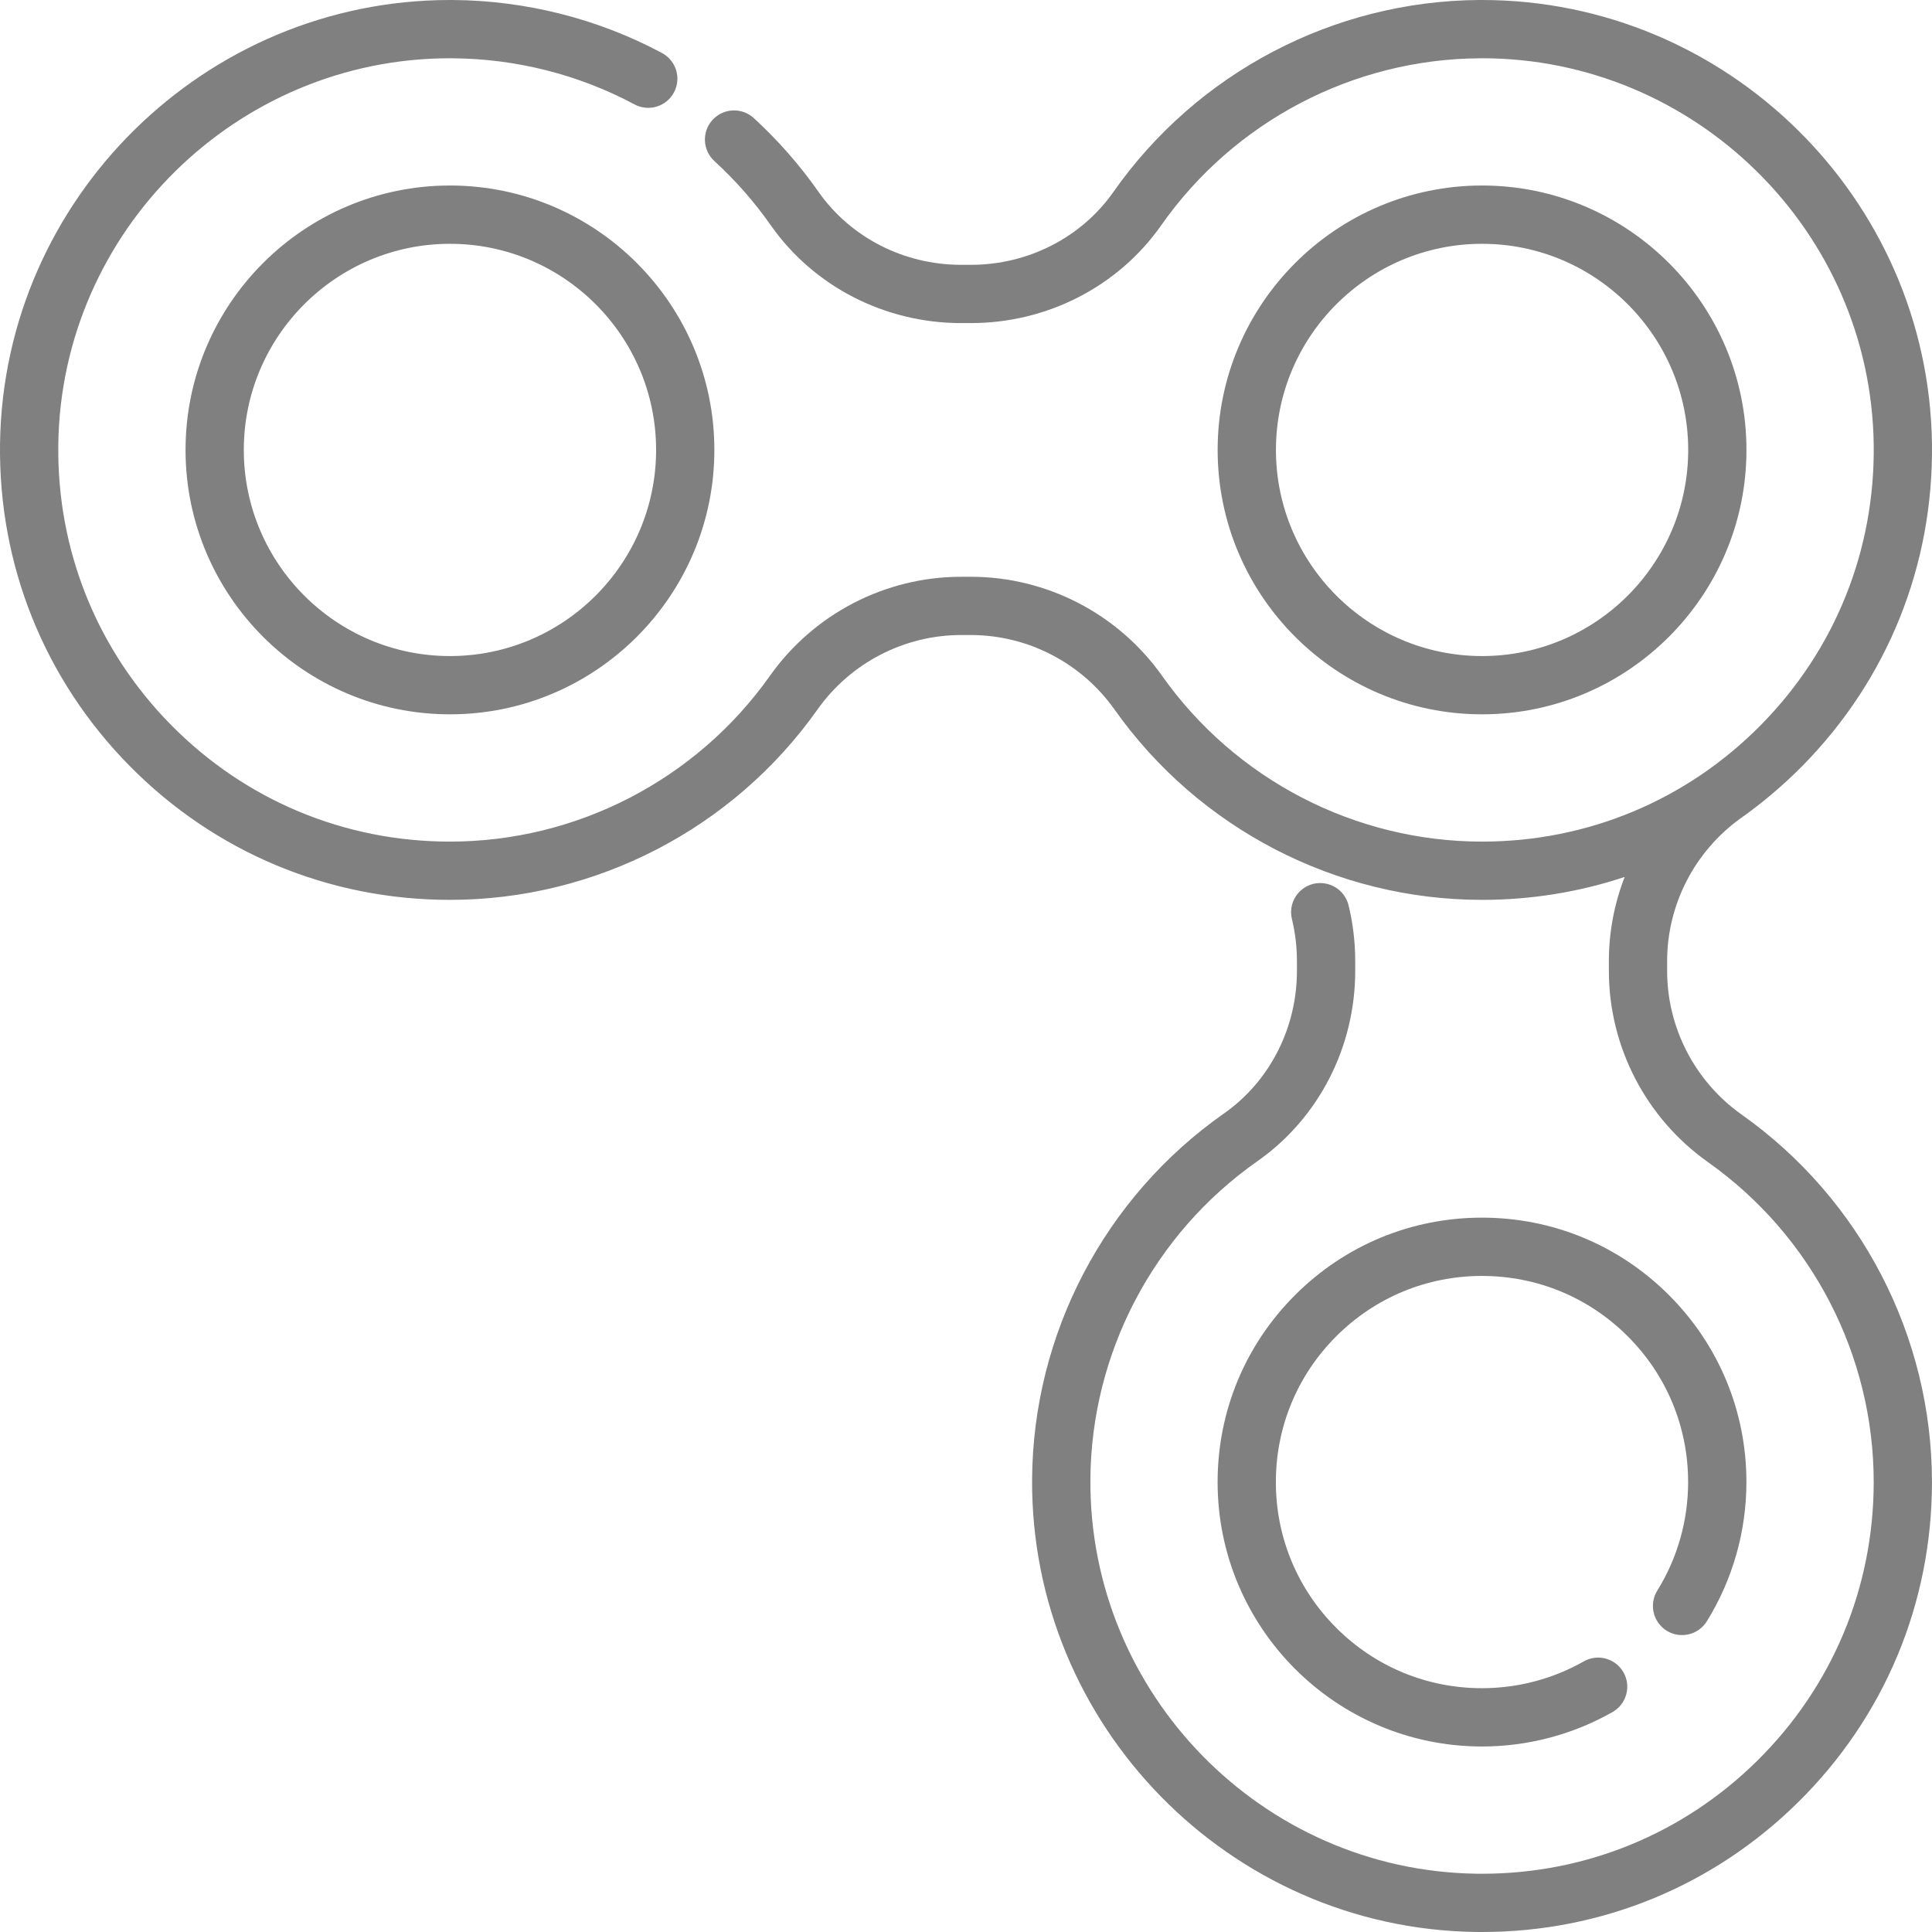 <svg width="52" height="52" viewBox="0 0 52 52" fill="none" xmlns="http://www.w3.org/2000/svg">
<g clip-path="url(#clip0_1_82)">
<path d="M39.89 4.993C35.966 4.993 32.773 8.186 32.773 12.11C32.773 16.034 35.966 19.226 39.89 19.226C43.814 19.226 47.006 16.034 47.006 12.11C47.006 8.186 43.814 4.993 39.89 4.993ZM39.89 17.658C36.831 17.658 34.342 15.169 34.342 12.11C34.342 9.05 36.831 6.562 39.89 6.562C42.949 6.562 45.438 9.051 45.438 12.11C45.438 15.169 42.949 17.658 39.89 17.658Z" fill="#808080"/>
<path d="M12.111 4.993C8.187 4.993 4.994 8.186 4.994 12.11C4.994 16.034 8.187 19.226 12.111 19.226C16.035 19.226 19.227 16.034 19.227 12.11C19.227 8.186 16.035 4.993 12.111 4.993ZM12.111 17.658C9.051 17.658 6.562 15.169 6.562 12.11C6.562 9.051 9.051 6.562 12.111 6.562C15.17 6.562 17.659 9.051 17.659 12.11C17.659 15.169 15.17 17.658 12.111 17.658Z" fill="#808080"/>
<path d="M44.92 34.858C43.576 33.514 41.789 32.773 39.888 32.773C39.888 32.773 39.888 32.773 39.888 32.773C37.987 32.773 36.2 33.514 34.856 34.858C33.512 36.202 32.772 37.989 32.772 39.89C32.771 43.814 35.964 47.007 39.888 47.007C39.888 47.007 39.888 47.007 39.888 47.007C41.121 47.007 42.336 46.686 43.402 46.08C43.778 45.866 43.91 45.387 43.696 45.011C43.482 44.634 43.003 44.503 42.626 44.717C41.796 45.189 40.849 45.438 39.888 45.438H39.888C38.406 45.438 37.013 44.861 35.965 43.813C34.917 42.765 34.34 41.372 34.34 39.89C34.34 38.408 34.917 37.014 35.965 35.967C37.013 34.919 38.406 34.342 39.888 34.342C41.37 34.342 42.764 34.919 43.811 35.967C44.859 37.015 45.436 38.408 45.436 39.89C45.436 40.926 45.149 41.936 44.606 42.811C44.378 43.179 44.491 43.662 44.859 43.891C45.227 44.119 45.71 44.006 45.939 43.638C46.636 42.514 47.004 41.219 47.005 39.89C47.005 37.989 46.265 36.202 44.92 34.858Z" fill="#808080"/>
<path d="M46.878 30C45.621 29.11 44.871 27.665 44.871 26.132V25.869C44.871 24.36 45.6 22.936 46.822 22.044C47.421 21.623 47.987 21.146 48.513 20.613C50.806 18.288 52.044 15.207 51.999 11.938C51.907 5.34 46.482 0 39.889 0C39.866 0 39.842 0 39.818 0C35.903 0.023 32.222 1.953 29.97 5.163C29.107 6.393 27.672 7.128 26.131 7.128H25.869C24.328 7.128 22.893 6.393 22.03 5.163C21.524 4.441 20.937 3.773 20.287 3.177C19.967 2.885 19.471 2.907 19.179 3.226C18.886 3.545 18.908 4.041 19.227 4.334C19.794 4.853 20.305 5.435 20.746 6.064C21.902 7.712 23.817 8.696 25.869 8.696H26.131C28.183 8.696 30.098 7.712 31.254 6.064C33.215 3.269 36.42 1.588 39.828 1.569C39.848 1.568 39.869 1.568 39.889 1.568C45.627 1.568 50.351 6.217 50.431 11.959C50.47 14.805 49.393 17.487 47.396 19.512C45.399 21.537 42.733 22.652 39.89 22.652C36.474 22.652 33.255 20.985 31.279 18.192C30.097 16.521 28.172 15.524 26.132 15.524H25.868C23.828 15.524 21.903 16.521 20.721 18.192C18.744 20.985 15.525 22.652 12.11 22.652C9.266 22.652 6.601 21.537 4.604 19.512C2.607 17.487 1.53 14.805 1.569 11.959C1.649 6.217 6.372 1.568 12.111 1.568C12.131 1.568 12.152 1.568 12.173 1.569C13.883 1.578 15.58 2.008 17.078 2.81C17.46 3.014 17.935 2.87 18.139 2.489C18.344 2.107 18.2 1.631 17.818 1.427C16.096 0.505 14.147 0.012 12.182 0C12.158 0 12.135 0 12.111 0C5.519 0 0.093 5.341 0.001 11.938C-0.044 15.207 1.194 18.287 3.487 20.613C5.781 22.939 8.844 24.22 12.11 24.22C16.034 24.22 19.731 22.306 22.001 19.099C22.89 17.842 24.336 17.092 25.868 17.092H26.132C27.664 17.092 29.11 17.842 29.999 19.099C32.269 22.306 35.966 24.22 39.89 24.22C41.216 24.22 42.507 24.009 43.728 23.603C43.451 24.318 43.303 25.084 43.303 25.868V26.132C43.303 28.173 44.301 30.097 45.972 31.28C48.764 33.256 50.431 36.475 50.431 39.891C50.43 42.734 49.315 45.4 47.29 47.397C45.302 49.357 42.679 50.432 39.89 50.432C39.839 50.432 39.788 50.432 39.738 50.431C33.975 50.35 29.314 45.593 29.348 39.827C29.367 36.419 31.048 33.214 33.843 31.254C35.492 30.098 36.476 28.183 36.476 26.131V25.869C36.476 25.363 36.416 24.857 36.297 24.367C36.194 23.946 35.771 23.688 35.349 23.789C34.929 23.892 34.67 24.315 34.772 24.736C34.862 25.106 34.907 25.487 34.907 25.868V26.131C34.907 27.672 34.173 29.107 32.942 29.97C29.732 32.221 27.802 35.903 27.779 39.818C27.74 46.442 33.095 51.906 39.716 51.999C39.774 52 39.832 52 39.89 52C43.094 52 46.107 50.766 48.391 48.513C50.718 46.219 51.999 43.157 51.999 39.891C51.999 35.967 50.085 32.27 46.878 30Z" fill="#808080"/>
</g>
<defs>
<clipPath id="clip0_1_82">
<rect width="52" height="52" fill="white"/>
</clipPath>
</defs>
</svg>

